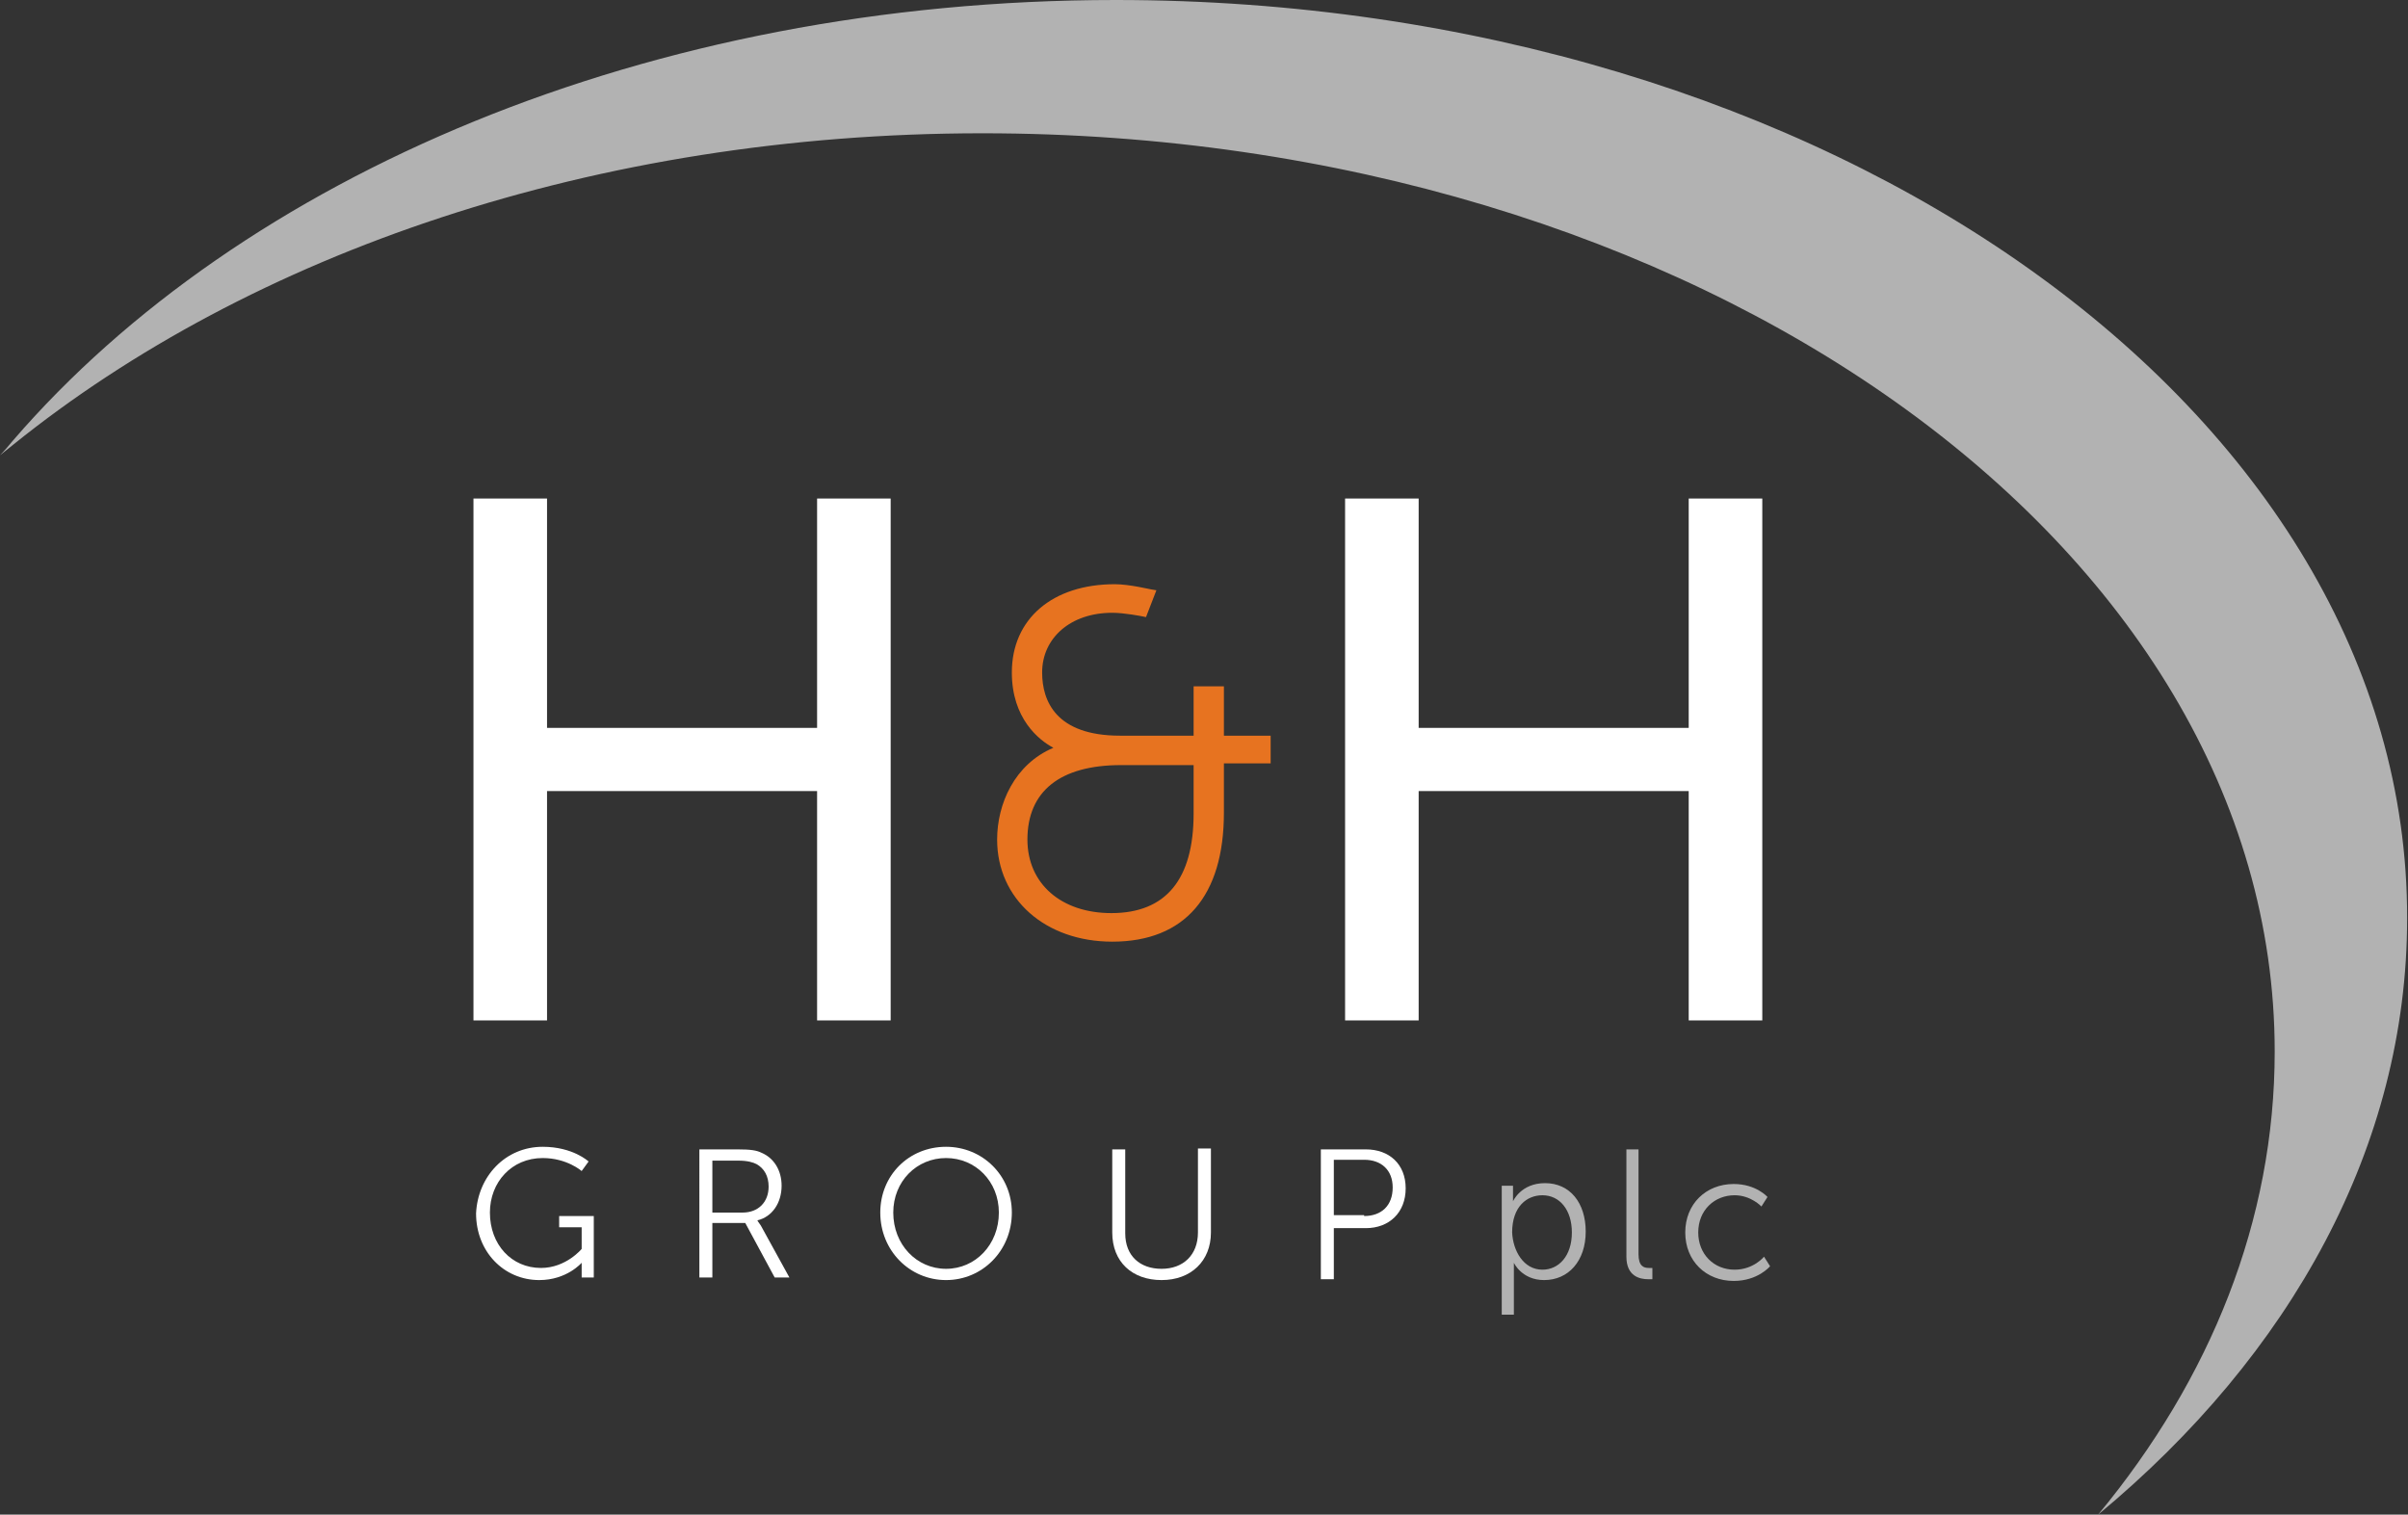 <?xml version="1.0" encoding="UTF-8"?>
<!-- Generator: Adobe Illustrator 25.3.1, SVG Export Plug-In . SVG Version: 6.00 Build 0)  -->
<svg version="1.1" id="Layer_1" xmlns="http://www.w3.org/2000/svg" xmlns:xlink="http://www.w3.org/1999/xlink" x="0px" y="0px" viewBox="0 0 278.2 175" style="enable-background:new 0 0 278.2 175;" xml:space="preserve">
<rect x="0" y="0" width="278.2" height="175" fill="#333333" stroke="none"/>
<style type="text/css">
	.st0{fill:#FFFFFF;}
	.st1{fill:#B2B2B2;}
	.st2{fill:#E77320;}
</style>
<path class="st0" d="M62.7,132.5c3.5,0,5.3,1.7,5.3,1.7l-0.8,1.1c0,0-1.7-1.5-4.5-1.5c-3.6,0-6.1,2.8-6.1,6.3c0,3.7,2.5,6.4,5.9,6.4  c2.9,0,4.7-2.2,4.7-2.2v-2.5h-2.6v-1.3h4v7.1h-1.4v-1.1c0-0.3,0-0.6,0-0.6h0c0,0-1.7,2-4.9,2c-4.1,0-7.3-3.3-7.3-7.7  C55.2,135.9,58.4,132.5,62.7,132.5z"/>
<path class="st0" d="M80.8,132.8h4.4c1.5,0,2.2,0.1,2.8,0.4c1.4,0.6,2.3,2,2.3,3.8c0,2-1.1,3.6-2.8,4v0c0,0,0.1,0.2,0.4,0.6l3.3,6  h-1.7l-3.4-6.3h-3.8v6.3h-1.5V132.8z M85.8,140.1c1.8,0,3-1.2,3-3c0-1.2-0.5-2.1-1.4-2.6c-0.4-0.2-1-0.4-2.1-0.4h-3v6H85.8z"/>
<path class="st0" d="M109.3,132.5c4.2,0,7.6,3.3,7.6,7.6c0,4.4-3.4,7.8-7.6,7.8c-4.2,0-7.6-3.4-7.6-7.8  C101.7,135.8,105,132.5,109.3,132.5z M109.3,146.6c3.4,0,6.1-2.8,6.1-6.5c0-3.6-2.7-6.3-6.1-6.3c-3.4,0-6.1,2.7-6.1,6.3  C103.2,143.8,105.9,146.6,109.3,146.6z"/>
<path class="st0" d="M128.5,132.8h1.5v9.7c0,2.6,1.7,4.1,4.2,4.1s4.2-1.6,4.2-4.2v-9.7h1.5v9.7c0,3.3-2.3,5.5-5.7,5.5  c-3.4,0-5.7-2.1-5.7-5.5V132.8z"/>
<path class="st0" d="M152.6,132.8h5.2c2.7,0,4.6,1.7,4.6,4.5c0,2.8-1.9,4.6-4.6,4.6h-3.7v5.9h-1.5V132.8z M157.6,140.5  c2,0,3.3-1.2,3.3-3.3c0-2-1.3-3.2-3.3-3.2h-3.5v6.4H157.6z"/>
<path class="st1" d="M173.4,137h1.4v1c0,0.5,0,0.8,0,0.8h0c0,0,0.9-2.1,3.7-2.1c2.9,0,4.7,2.3,4.7,5.6c0,3.4-2,5.6-4.8,5.6  c-2.6,0-3.5-2-3.5-2h0c0,0,0,0.4,0,0.9v5.1h-1.4V137z M178.2,146.7c1.9,0,3.4-1.6,3.4-4.3c0-2.6-1.4-4.3-3.4-4.3  c-1.8,0-3.5,1.3-3.5,4.3C174.8,144.5,176,146.7,178.2,146.7z"/>
<path class="st1" d="M187.9,132.8h1.4v12.1c0,1.4,0.6,1.6,1.2,1.6c0.2,0,0.4,0,0.4,0v1.3c0,0-0.3,0-0.5,0c-0.9,0-2.5-0.3-2.5-2.6  V132.8z"/>
<path class="st1" d="M200.3,136.8c2.6,0,3.9,1.5,3.9,1.5l-0.7,1.1c0,0-1.2-1.3-3.1-1.3c-2.3,0-4.2,1.7-4.2,4.3  c0,2.5,1.8,4.3,4.2,4.3c2.2,0,3.4-1.5,3.4-1.5l0.7,1.1c0,0-1.4,1.7-4.2,1.7c-3.2,0-5.6-2.3-5.6-5.6  C194.7,139.1,197.1,136.8,200.3,136.8z"/>
<path class="st0" d="M54.7,57.6h8.5v26.5h31.2V57.6h8.5v60.3h-8.5V91.4H63.2v26.5h-8.5V57.6z"/>
<path class="st0" d="M155.4,57.6h8.5v26.5h31.2V57.6h8.5v60.3h-8.5V91.4h-31.2v26.5h-8.5V57.6z"/>
<path class="st1" d="M128.9,0C74.9,0,27.8,20.4,1.5,50.9v0C1,51.5,0.5,52.1,0,52.6c0.5-0.4,1-0.8,1.5-1.2v0  c27.4-22.1,67.3-36,112-36c82.4,0,149.3,47.5,149.3,106.1c0,19.5-7.4,37.8-20.4,53.5c22.3-18.5,35.7-42.6,35.7-68.9  C278.2,47.5,211.3,0,128.9,0z"/>
<path class="st2" d="M141.4,85v-5.7h-3.5V85h-8.5c-7.4,0-9-4-9-7.3c0-4,3.3-6.9,8.1-6.9c1.4,0,3.4,0.4,3.4,0.4l0.5,0.1l1.2-3.1  l-0.6-0.1c-0.1,0-2.5-0.6-4.2-0.6c-7.2,0-11.9,4-11.9,10.2c0,5.3,3.1,7.8,4.8,8.7c-4.5,1.9-6.5,6.5-6.5,10.6  c0,6.9,5.6,11.8,13.3,11.8c8.4,0,12.9-5.3,12.9-14.9v-5.7h5.4V85H141.4z M137.9,88.3V94c0,7.6-3.2,11.5-9.5,11.5  c-5.8,0-9.7-3.4-9.7-8.5c0-5.6,3.8-8.6,10.8-8.6H137.9z"/>
</svg>
